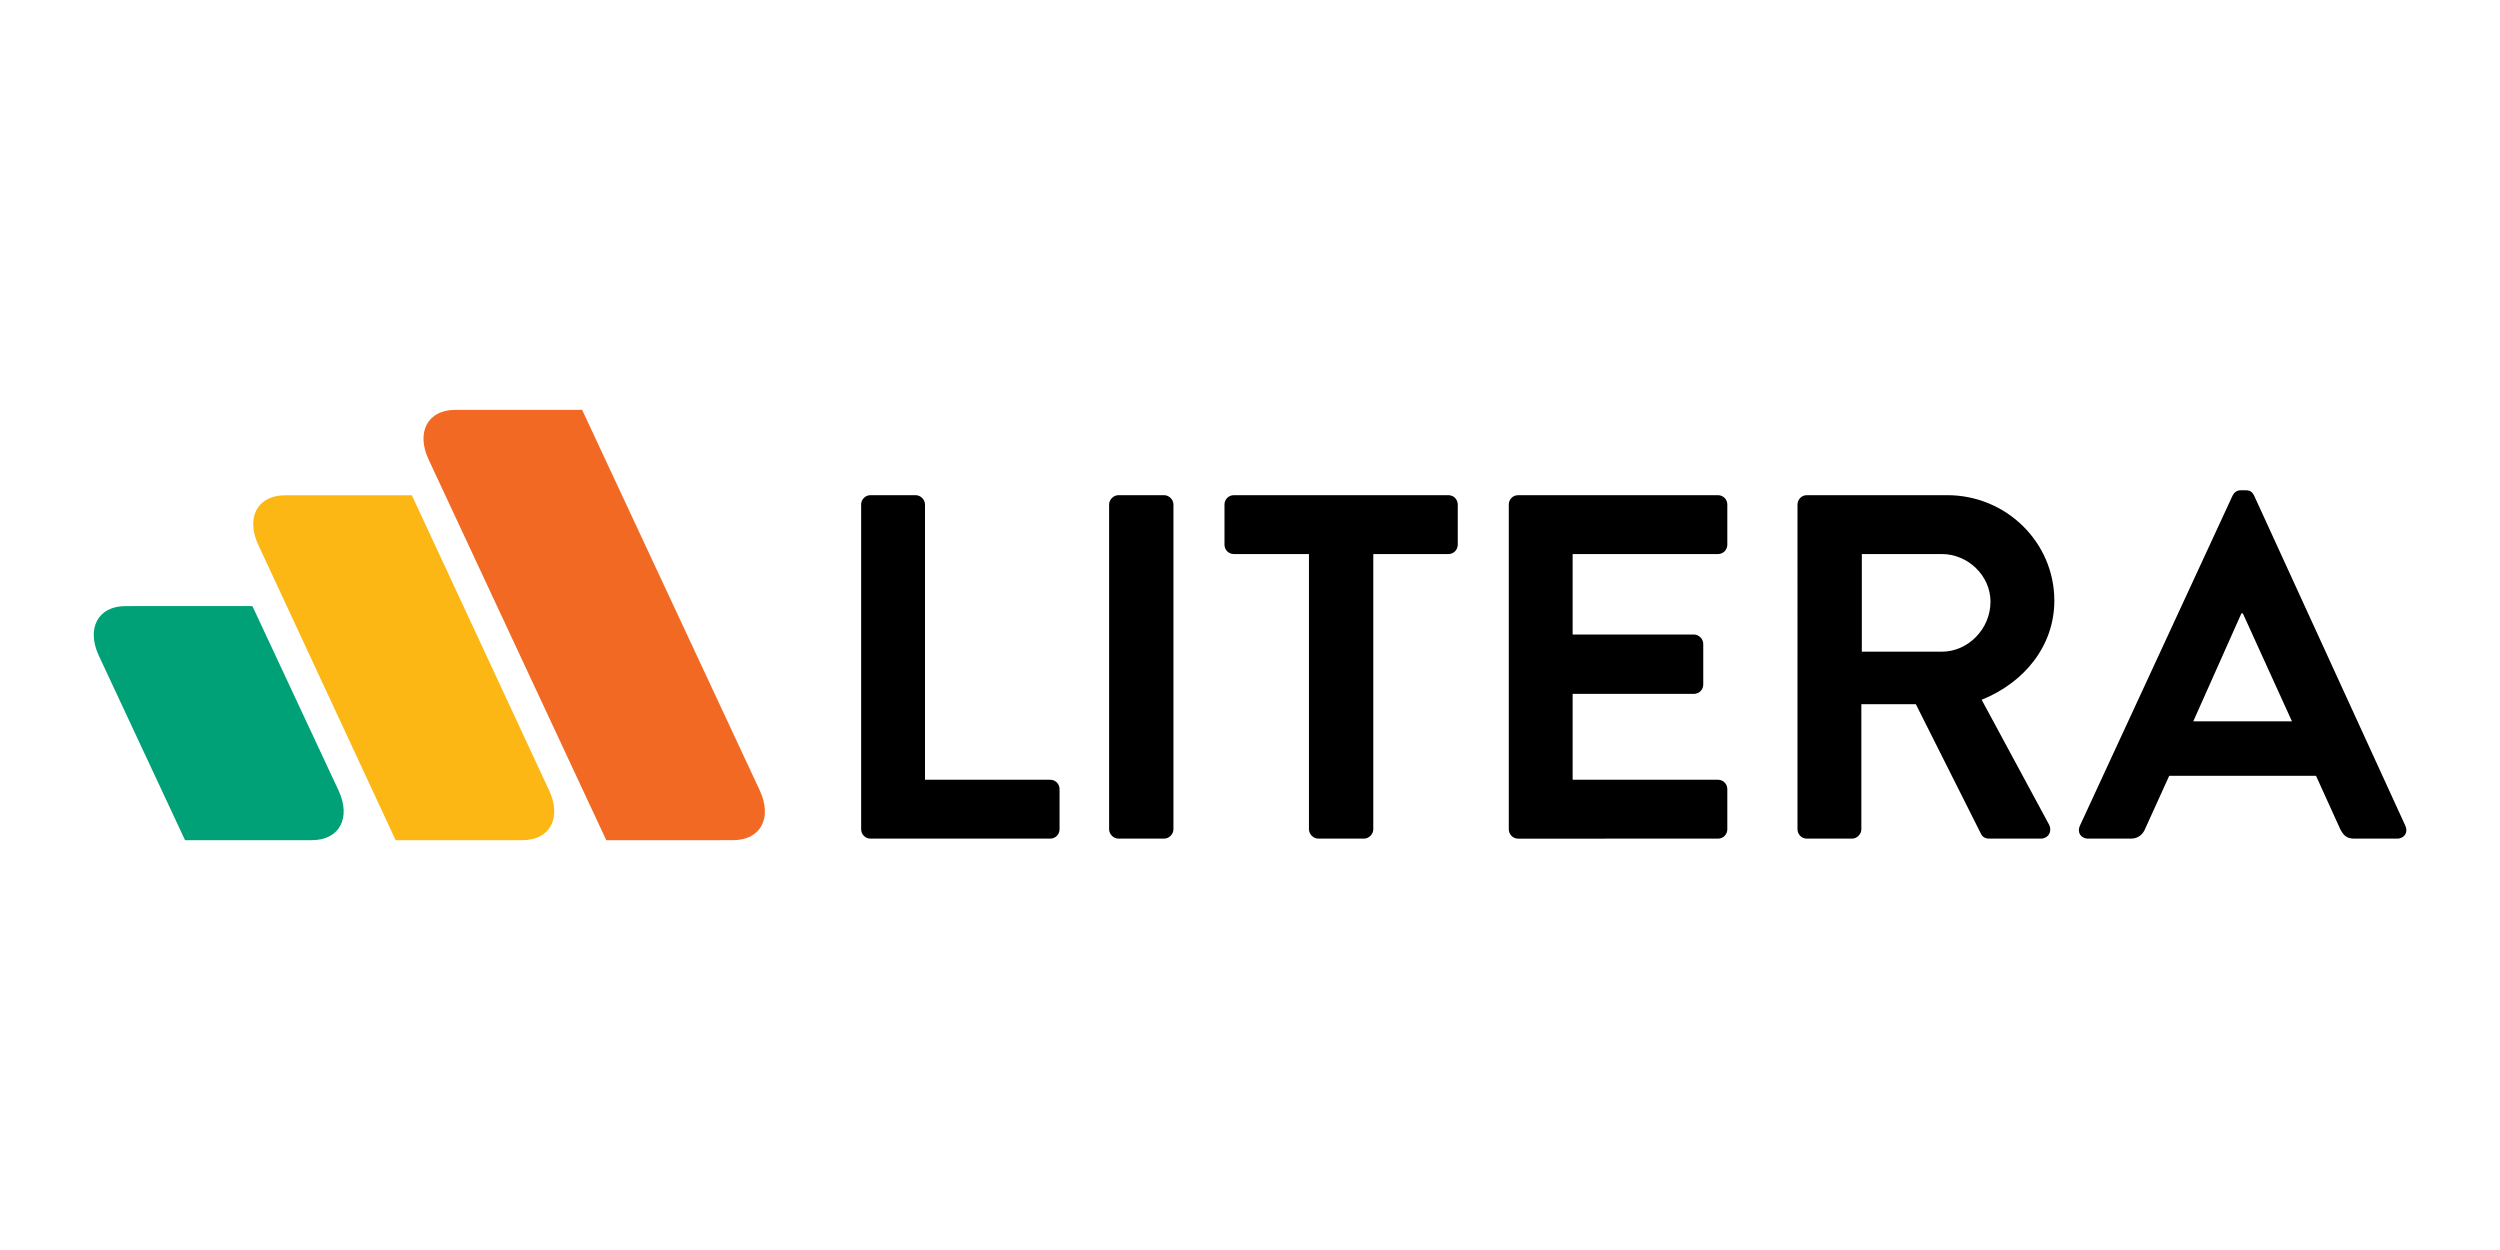 <?xml version="1.0" encoding="UTF-8" standalone="no"?>
<svg
   width="1000"
   height="500"
   viewBox="0 0 1000 500"
   fill="none"
   version="1.1"
   id="svg9"
   sodipodi:docname="litera.svg"
   inkscape:version="1.3.2 (091e20e, 2023-11-25, custom)"
   xmlns:inkscape="http://www.inkscape.org/namespaces/inkscape"
   xmlns:sodipodi="http://sodipodi.sourceforge.net/DTD/sodipodi-0.dtd"
   xmlns="http://www.w3.org/2000/svg"
   xmlns:svg="http://www.w3.org/2000/svg">
  <defs
     id="defs9" />
  <sodipodi:namedview
     id="namedview9"
     pagecolor="#ffffff"
     bordercolor="#000000"
     borderopacity="0.25"
     inkscape:showpageshadow="2"
     inkscape:pageopacity="0.0"
     inkscape:pagecheckerboard="0"
     inkscape:deskcolor="#d1d1d1"
     inkscape:zoom="0.55713377"
     inkscape:cx="164.23345"
     inkscape:cy="277.31222"
     inkscape:window-width="1920"
     inkscape:window-height="1129"
     inkscape:window-x="-8"
     inkscape:window-y="-8"
     inkscape:window-maximized="1"
     inkscape:current-layer="svg9" />
  <g
     id="g9"
     transform="matrix(3.437,0,0,3.437,34.644,161.313)"
     style="stroke-width:0.291">
    <path
       d="m 90.142,11.779 c 0,-0.569 0.458,-1.084 1.086,-1.084 h 5.258 c 0.572,0 1.086,0.515 1.086,1.084 v 32.035 h 14.573 c 0.63,0 1.086,0.512 1.086,1.084 v 4.684 c 0,0.569 -0.456,1.084 -1.086,1.084 H 91.228 c -0.628,0 -1.086,-0.515 -1.086,-1.084 z"
       fill="#000000"
       id="path1"
       style="stroke-width:0.291" />
    <path
       d="m 118.999,11.779 c 0,-0.569 0.515,-1.084 1.086,-1.084 h 5.315 c 0.572,0 1.086,0.515 1.086,1.084 v 37.803 c 0,0.569 -0.514,1.084 -1.086,1.084 h -5.315 c -0.571,0 -1.086,-0.515 -1.086,-1.084 z"
       fill="#000000"
       id="path2"
       style="stroke-width:0.291" />
    <path
       d="m 142.257,17.547 h -8.744 c -0.628,0 -1.086,-0.515 -1.086,-1.084 v -4.684 c 0,-0.569 0.458,-1.084 1.086,-1.084 h 24.975 c 0.629,0 1.086,0.515 1.086,1.084 v 4.684 c 0,0.569 -0.457,1.084 -1.086,1.084 h -8.744 v 32.035 c 0,0.569 -0.514,1.084 -1.087,1.084 h -5.314 c -0.571,0 -1.086,-0.515 -1.086,-1.084 z"
       fill="#000000"
       id="path3"
       style="stroke-width:0.291" />
    <path
       d="m 165.514,11.779 c 0,-0.569 0.458,-1.084 1.086,-1.084 h 23.261 c 0.628,0 1.085,0.515 1.085,1.084 v 4.684 c 0,0.569 -0.457,1.084 -1.085,1.084 h -16.917 v 9.365 h 14.116 c 0.571,0 1.086,0.515 1.086,1.084 v 4.741 c 0,0.627 -0.515,1.084 -1.086,1.084 h -14.116 v 9.994 h 16.917 c 0.628,0 1.085,0.512 1.085,1.084 v 4.684 c 0,0.57 -0.457,1.084 -1.085,1.084 H 166.6 c -0.628,0 -1.086,-0.514 -1.086,-1.084 z"
       fill="#000000"
       id="path4"
       style="stroke-width:0.291" />
    <path
       d="m 199.115,11.779 c 0,-0.569 0.458,-1.084 1.086,-1.084 h 16.345 c 6.858,0 12.459,5.482 12.459,12.276 0,5.253 -3.487,9.536 -8.458,11.535 l 7.829,14.504 c 0.4,0.741 0,1.656 -0.972,1.656 h -6 c -0.515,0 -0.8,-0.286 -0.914,-0.515 l -7.602,-15.13 h -6.343 v 14.561 c 0,0.569 -0.514,1.084 -1.087,1.084 h -5.257 c -0.628,0 -1.086,-0.515 -1.086,-1.084 z m 16.803,17.131 c 3.029,0 5.658,-2.628 5.658,-5.825 0,-3.026 -2.629,-5.539 -5.658,-5.539 h -9.316 v 11.364 z"
       fill="#000000"
       id="path5"
       style="stroke-width:0.291" />
    <path
       d="m 231.972,49.182 17.774,-38.429 c 0.171,-0.343 0.457,-0.629 0.972,-0.629 h 0.571 c 0.571,0 0.8,0.286 0.971,0.629 l 17.603,38.429 c 0.342,0.741 -0.114,1.484 -0.972,1.484 h -4.972 c -0.857,0 -1.258,-0.343 -1.657,-1.141 l -2.801,-6.168 h -17.087 l -2.801,6.168 c -0.229,0.569 -0.744,1.141 -1.657,1.141 h -4.973 c -0.857,0 -1.315,-0.743 -0.971,-1.484 z m 24.689,-12.164 -5.716,-12.562 h -0.171 l -5.6,12.562 z"
       fill="#000000"
       id="path6"
       style="stroke-width:0.291" />
    <path
       d="m 42.9,0.765 c -3.2,0 -4.585,2.594 -3.093,5.791 l 20.672,44.292 14.768,-0.003 c 3.2,0 4.585,-2.594 3.093,-5.791 L 57.668,0.763 Z"
       fill="#f26924"
       id="path7"
       style="stroke-width:0.291" />
    <path
       d="m 19.99,16.499 15.975,34.349 14.768,-0.003 c 3.2,0 4.585,-2.594 3.093,-5.791 L 37.851,10.706 23.083,10.708 c -3.2,0 -4.585,2.594 -3.093,5.791 z"
       fill="#fdb714"
       id="path8"
       style="stroke-width:0.291" />
    <path
       d="M 1.431,29.394 11.456,50.848 26.225,50.845 c 3.2,0 4.585,-2.594 3.093,-5.791 L 19.293,23.601 4.524,23.604 c -3.2,0 -4.585,2.594 -3.093,5.791 z"
       fill="#00a176"
       id="path9"
       style="stroke-width:0.291" />
  </g>
</svg>
